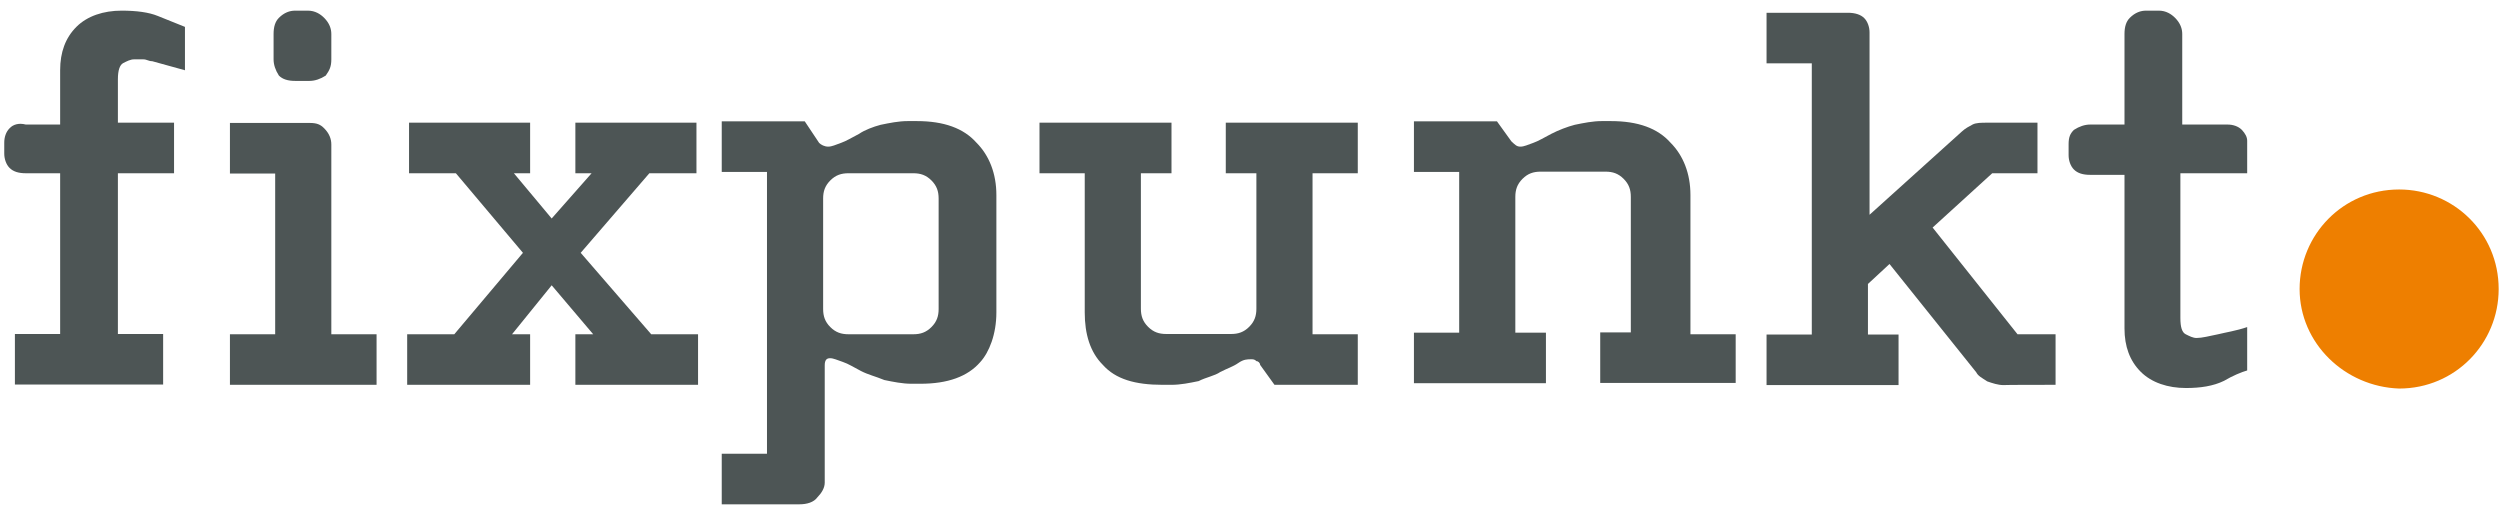 <?xml version="1.0" encoding="UTF-8"?>
<!-- Generator: Adobe Illustrator 22.1.0, SVG Export Plug-In . SVG Version: 6.00 Build 0)  -->
<svg xmlns="http://www.w3.org/2000/svg" xmlns:xlink="http://www.w3.org/1999/xlink" version="1.1" id="Ebene_1" x="0px" y="0px" viewBox="0 0 939.4 193.5" style="enable-background:new 0 0 939.4 193.5;" xml:space="preserve">
<style type="text/css">
	.st0{fill:#4D5555;}
	.st1{fill:#EE7F00;}
</style>
<g id="Hintergrund">
</g>
<g id="Hilfslinien_anzeigen">
</g>
<g id="Vordergrund">
	<path class="st0" d="M69.5,26.4V10.1L59.3,6c-3.4-1.4-8.1-2-13.6-2c-6.8,0-12.9,2-17,6.1c-4.1,4.1-6.1,9.5-6.1,16.3v20.4H9.7   c-2.7-0.7-4.8,0-6.1,1.4c-1.4,1.4-2,3.4-2,5.4v4.1c0,2,0.7,4.1,2,5.4c1.4,1.4,3.4,2,6.1,2h12.9v60.4h-17v19h55.7v-19h-17V65.1h21.1   v-19H44.3V29.8c0-3.4,0.7-5.4,2-6.1c1.4-0.7,2.7-1.4,4.1-1.4c1.4,0,2,0,3.4,0c1.4,0,2,0.7,3.4,0.7L69.5,26.4z"></path>
	<path class="st0" d="M124.5,22.3v-9.5c0-2-0.7-4.1-2.7-6.1c-1.4-1.4-3.4-2.7-6.1-2.7h-4.8c-2,0-4.1,0.7-6.1,2.7   c-1.4,1.4-2,3.4-2,6.1v9.5c0,2,0.7,4.1,2,6.1c1.4,1.4,3.4,2,6.1,2h5.4c2,0,4.1-0.7,6.1-2C123.8,26.4,124.5,25.1,124.5,22.3z    M141.5,144.6v-19h-17V54.3c0-2-0.7-4.1-2.7-6.1c-1.4-1.4-2.7-2-5.4-2H86.4v19h17v60.4h-17v19C86.4,144.6,141.5,144.6,141.5,144.6z   "></path>
	<polygon class="st0" points="262.3,144.6 262.3,125.6 244.7,125.6 218.2,95 244,65.1 261.7,65.1 261.7,46.1 216.2,46.1 216.2,65.1    222.3,65.1 207.3,82.1 193.1,65.1 199.2,65.1 199.2,46.1 153.7,46.1 153.7,65.1 171.3,65.1 196.5,95 170.7,125.6 153,125.6    153,144.6 199.2,144.6 199.2,125.6 192.4,125.6 207.3,107.2 222.9,125.6 216.2,125.6 216.2,144.6  "></polygon>
	<path class="st0" d="M374.4,117.4V73.3c0-8.1-2.7-14.9-7.5-19.7c-4.8-5.4-12.2-8.1-22.4-8.1h-3.4c-3.4,0-6.8,0.7-10.2,1.4   c-2.7,0.7-6.1,2-8.1,3.4c-2.7,1.4-4.8,2.7-6.8,3.4c-2,0.7-3.4,1.4-4.8,1.4c-1.4,0-2.7-0.7-3.4-1.4l-5.4-8.1h-31.2v19h17v105.9h-17   v19h29.2c2.7,0,5.4-0.7,6.8-2.7c1.4-1.4,2.7-3.4,2.7-5.4v-44.1c0-2,0.7-2.7,2-2.7s2.7,0.7,4.8,1.4s4.1,2,6.8,3.4   c2.7,1.4,5.4,2,8.8,3.4c3.4,0.7,6.8,1.4,10.2,1.4h3.4c10.2,0,17.7-2.7,22.4-8.1C371.7,132.4,374.4,125.6,374.4,117.4z M352.7,116.1   c0,2.7-0.7,4.8-2.7,6.8c-2,2-4.1,2.7-6.8,2.7h-24.4c-2.7,0-4.8-0.7-6.8-2.7s-2.7-4.1-2.7-6.8V74.6c0-2.7,0.7-4.8,2.7-6.8   c2-2,4.1-2.7,6.8-2.7h24.4c2.7,0,4.8,0.7,6.8,2.7s2.7,4.1,2.7,6.8V116.1z"></path>
	<path class="st0" d="M510.2,144.6v-19h-17V65.1h17v-19h-49.6v19h11.5v50.9c0,2.7-0.7,4.8-2.7,6.8c-2,2-4.1,2.7-6.8,2.7h-24.4   c-2.7,0-4.8-0.7-6.8-2.7s-2.7-4.1-2.7-6.8V65.1h11.5v-19h-49.6v19h17v52.3c0,8.1,2,14.9,6.8,19.7c4.8,5.4,12.2,7.5,22.4,7.5h3.4   c3.4,0,6.8-0.7,10.2-1.4c2.7-1.4,6.1-2,8.1-3.4c2.7-1.4,4.8-2,6.8-3.4s3.4-1.4,4.8-1.4c0.7,0,1.4,0,2,0.7c0.7,0,1.4,0.7,1.4,1.4   l5.4,7.5H510.2z"></path>
	<path class="st0" d="M652.2,144.6v-19h-17V73.3c0-8.1-2.7-14.9-7.5-19.7c-4.8-5.4-12.2-8.1-22.4-8.1h-3.4c-3.4,0-6.8,0.7-10.2,1.4   c-2.7,0.7-6.1,2-8.8,3.4c-2.7,1.4-4.8,2.7-6.8,3.4c-2,0.7-3.4,1.4-4.8,1.4c-1.4,0-2-0.7-3.4-2l-5.4-7.5h-31.2v19h17v60.4h-17v19   h49.6v-19h-11.5V74c0-2.7,0.7-4.8,2.7-6.8c2-2,4.1-2.7,6.8-2.7h24.4c2.7,0,4.8,0.7,6.8,2.7c2,2,2.7,4.1,2.7,6.8v50.9h-11.5v19h50.9   V144.6z"></path>
	<path class="st0" d="M772.4,144.6v-19h-14.3l-31.9-40.1l22.4-20.4h17v-19h-19c-2,0-4.1,0-5.4,0.7s-2.7,1.4-4.1,2.7l-34.6,31.2V12.2   c0-2-0.7-4.1-2-5.4s-3.4-2-6.1-2h-30.6v19h17v101.9h-17v19h49.6v-19h-11.5v-19l8.1-7.5l32.6,40.7c0.7,1.4,2,2,4.1,3.4   c2,0.7,4.1,1.4,6.1,1.4C752.7,144.6,772.4,144.6,772.4,144.6z"></path>
	<path class="st0" d="M844.4,139.2v-16.3c-4.1,1.4-8.1,2-10.9,2.7c-3.4,0.7-6.1,1.4-8.1,1.4c-1.4,0-2.7-0.7-4.1-1.4   c-1.4-0.7-2-2.7-2-6.1V65.1h25.1V52.9c0-1.4-0.7-2.7-2-4.1c-1.4-1.4-3.4-2-5.4-2h-17v-34c0-2-0.7-4.1-2.7-6.1   c-1.4-1.4-3.4-2.7-6.1-2.7h-4.8c-2,0-4.1,0.7-6.1,2.7c-1.4,1.4-2,3.4-2,6.1v34h-12.9c-2,0-4.1,0.7-6.1,2c-1.4,1.4-2,2.7-2,5.4v4.1   c0,2,0.7,4.1,2,5.4c1.4,1.4,3.4,2,6.1,2h12.9v57.7c0,6.8,2,12.2,6.1,16.3s10.2,6.1,17,6.1c5.4,0,10.2-0.7,14.3-2.7   C838.9,141.2,842.3,139.8,844.4,139.2z"></path>
	<g>
		<path class="st1" d="M864.1,108.6c0-20.4,16.3-37.4,37.4-37.4c20.4,0,37.4,16.3,37.4,37.4c0,20.4-16.3,37.4-37.4,37.4    C881.1,145.3,864.1,129,864.1,108.6z"></path>
	</g>
</g>
</svg>
